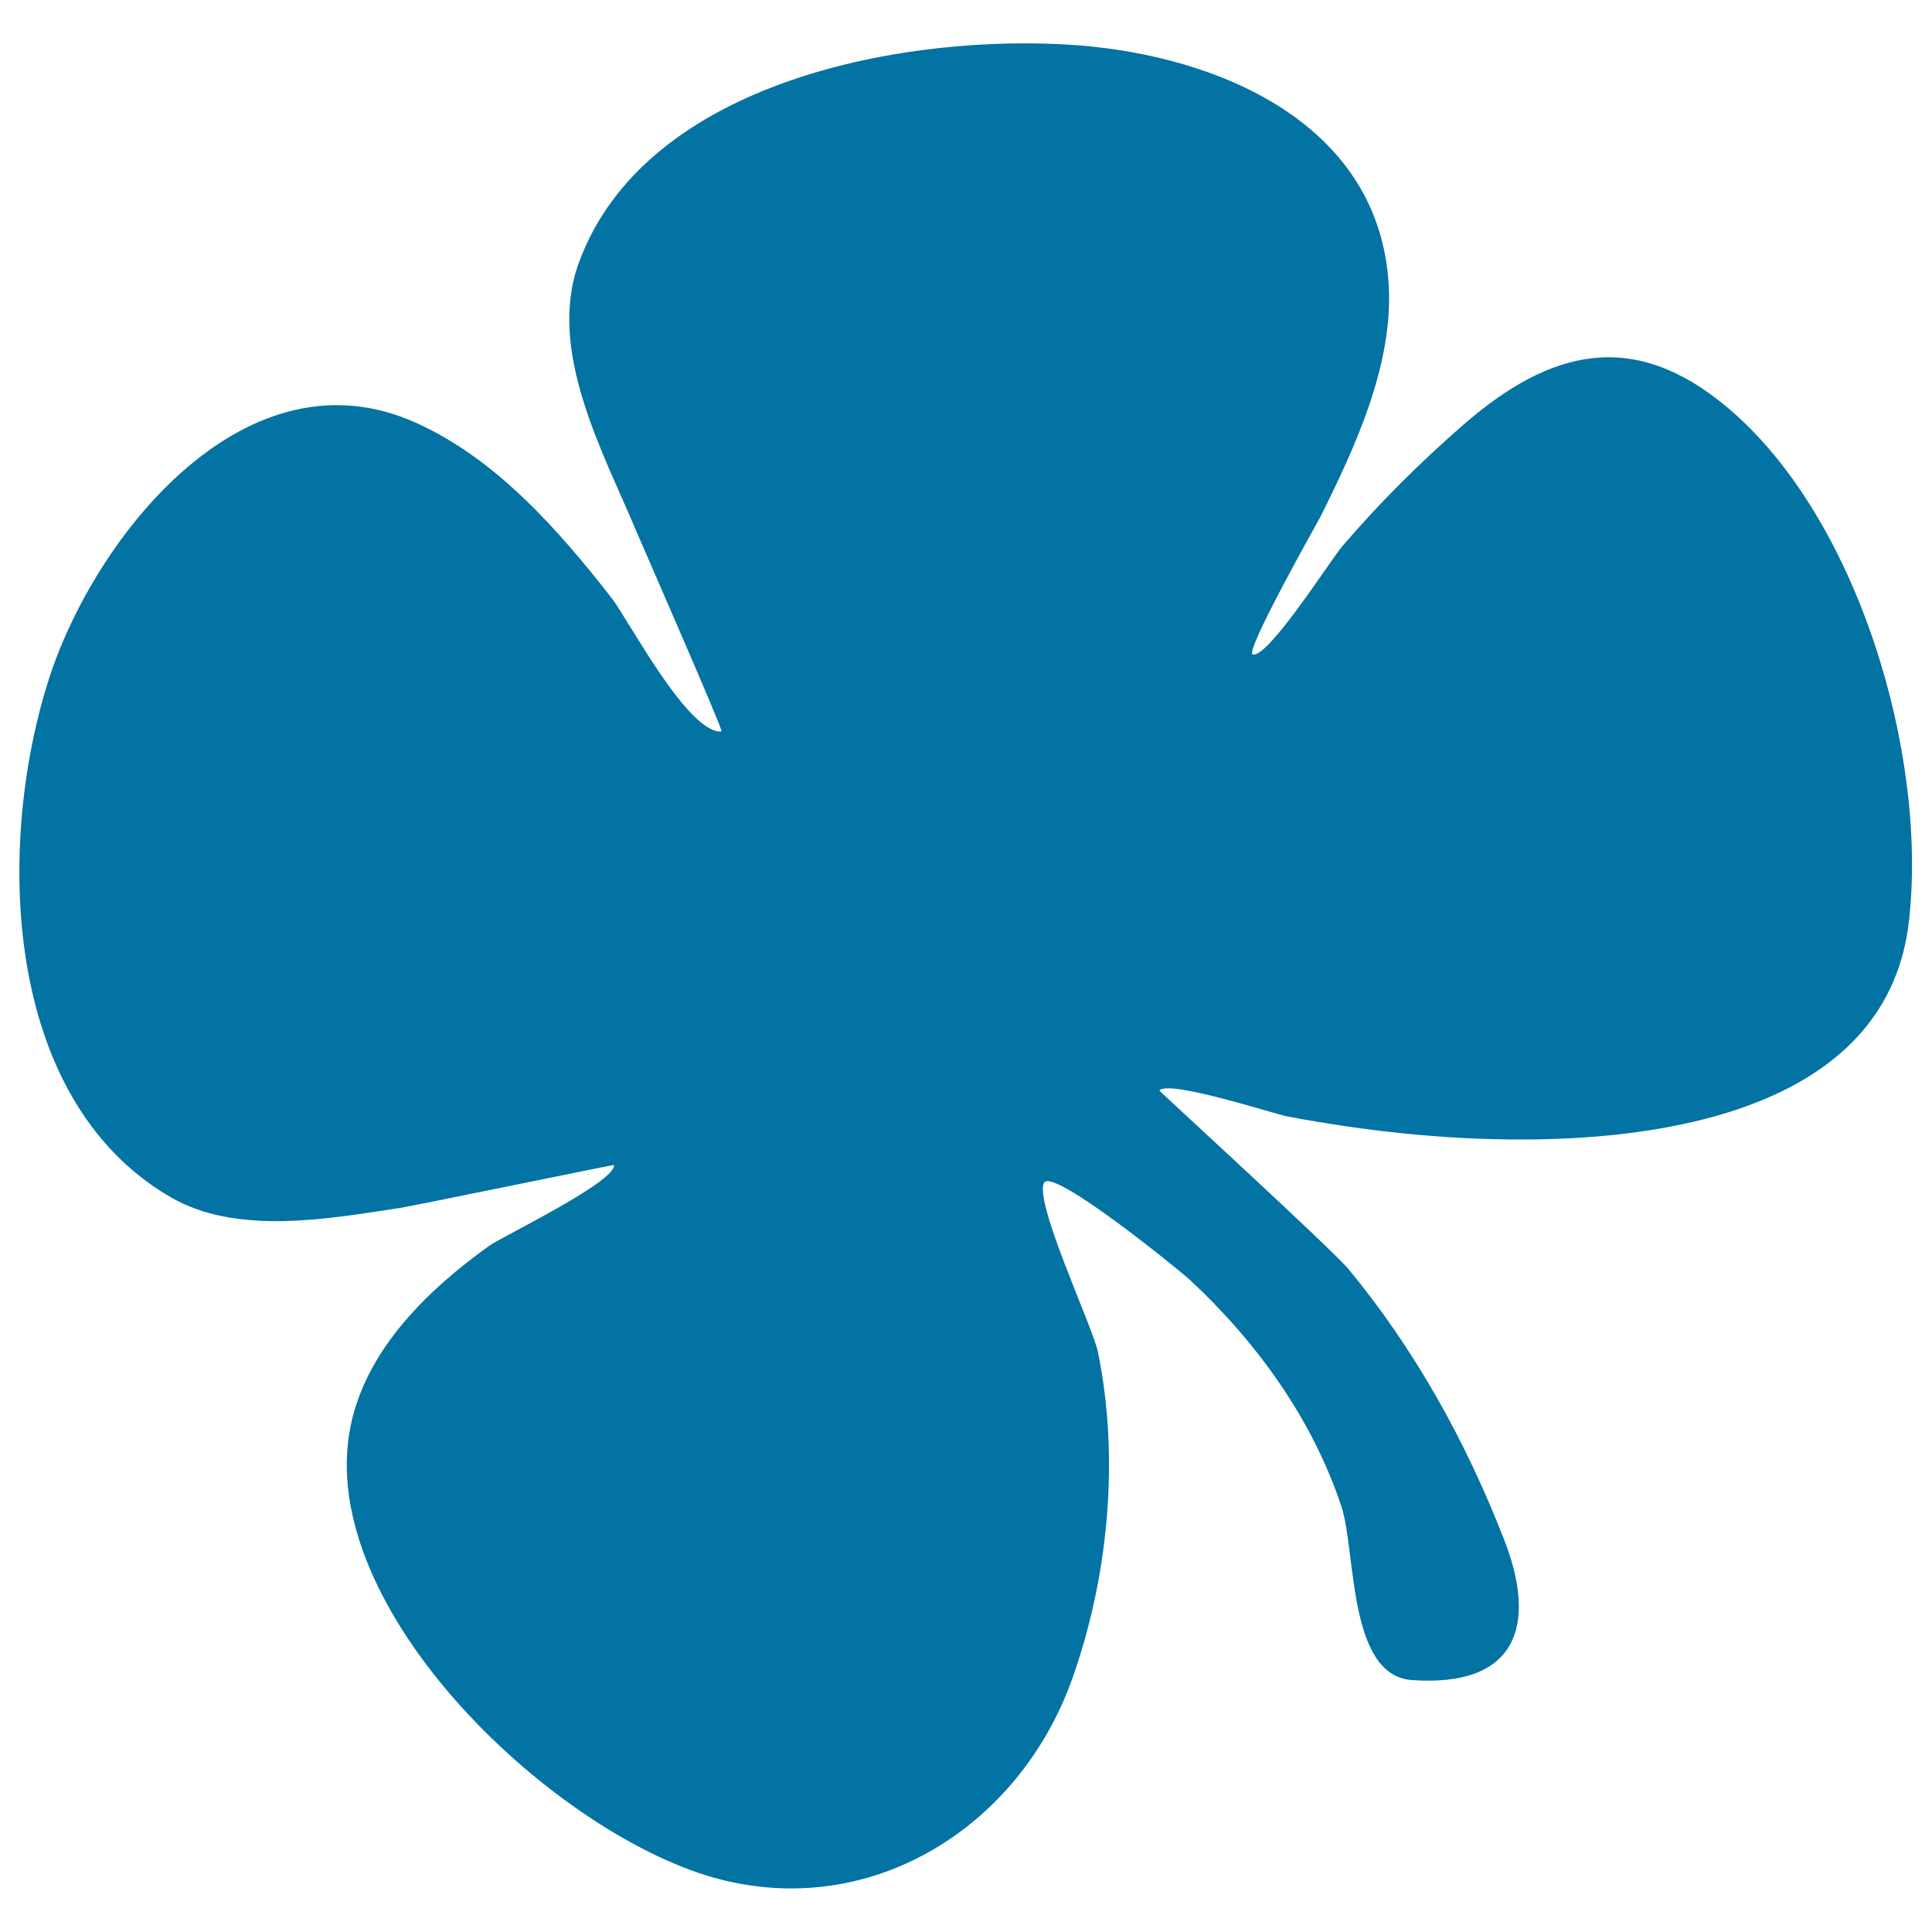 <svg xmlns="http://www.w3.org/2000/svg" viewBox="0 0 1000 1000" style="fill:#0273a2">
<title>Leaf Natural Shape Silhouette SVG icon</title>
<g><g><path d="M88.4,619.7c34.1,19.8,81.4,11.2,118.2,5.6c7.9-1.2,111.2-22.6,111.2-22.3c1,8.7-57.4,36.8-64.4,41.7c-31.6,22.6-63.5,53.3-71.8,92.8C161.5,832.9,289.4,952,373.7,973c79.5,19.8,154.1-28.6,181-103.3c19-52.9,24.9-114.6,13.6-169.9c-2.6-12.8-33.2-77.6-27.9-87.6c4.4-8.2,70.9,46,75.1,49.9c34.9,32.4,63.7,72.2,78.8,117.6c7.7,23,3.1,87.5,36.5,89.9c55.1,3.9,64.7-29.2,47.8-72.5c-19.6-50.5-46.1-98.5-80.7-140.3c-8-9.7-97.9-92.1-97.8-92.3c4.4-5.9,59.6,12.1,65.9,13.3c40.7,7.7,82.2,12.2,123.6,12c77.6-0.3,188-18.4,198.5-113.3c9.7-86.5-26.6-209-94-265.6c-48.4-40.7-91.4-30.4-136.6,8.9c-22.4,19.5-43.5,40.5-62.8,63c-5.4,6.2-38.6,58.4-46.3,55.9c-4.3-1.4,33.8-68.8,35.1-71.3c18-36.2,37.6-78.3,35.3-119.8c-4.8-83.8-88.2-118.7-161.5-124.2C470.7,17,334.3,41.1,299.6,136c-16.6,45.4,12.5,97.8,29.7,138.8c3.1,7.3,45.3,103.7,44.2,103.8c-17.2,1.6-48.6-58.4-56.8-68.9c-27.3-35-59.6-71.9-100.8-90.6c-88.3-40.4-166.6,58.2-190.4,131.8C-1.9,435.4,0.3,568.7,88.4,619.7z"/></g></g>
</svg>